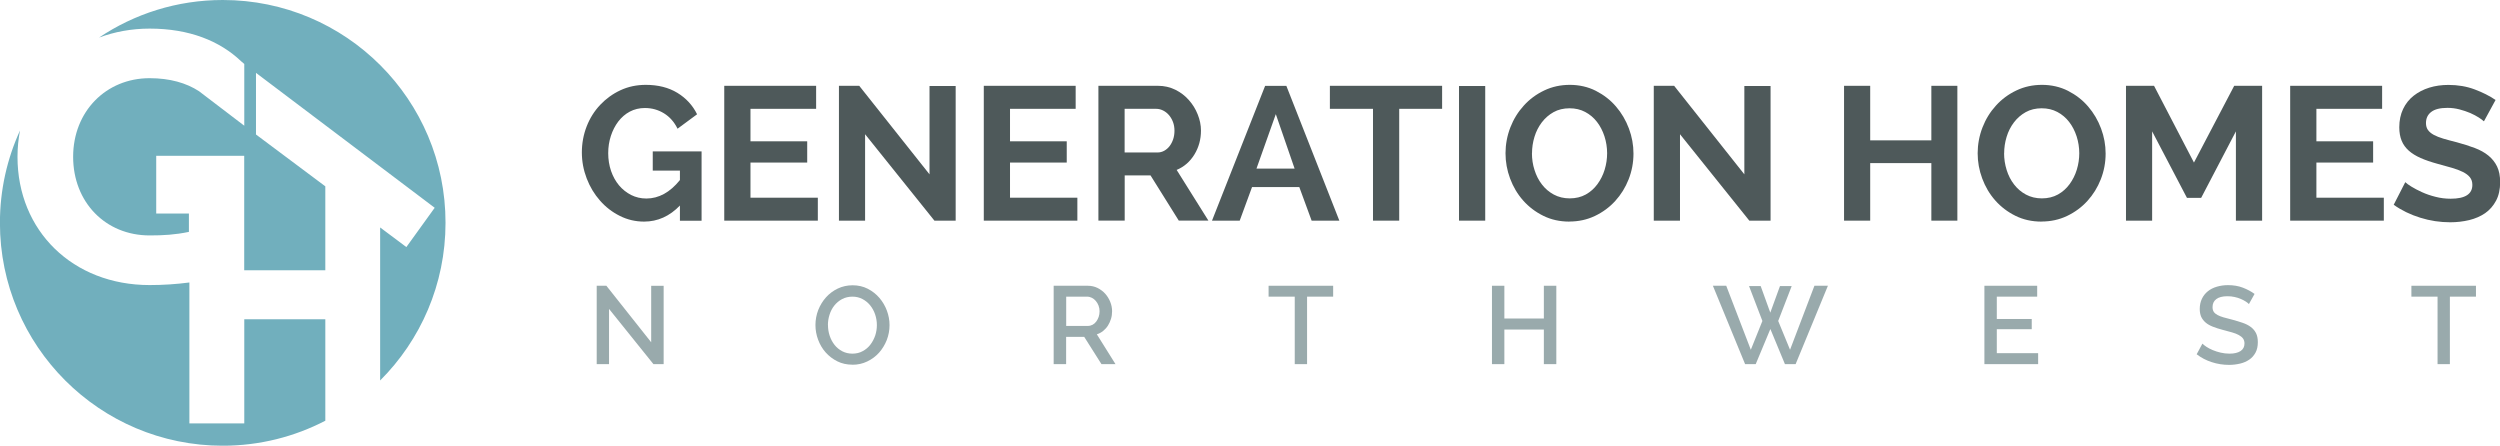 <svg xmlns="http://www.w3.org/2000/svg" id="a" viewBox="0 0 367.1 65.44"><defs><style>.b{fill:#99aaac;}.c{fill:#71afbd;}.d{fill:#4e595a;}</style></defs><g><path class="c" d="M32.72,0c-6.73,0-12.98,2.03-18.18,5.52,2.27-.85,4.77-1.32,7.44-1.32,5.83,0,10.3,1.82,13.42,4.79l.47,.4v9.07l-6.65-5.07h0c-1.86-1.21-4.28-1.91-7.25-1.91-6.4,0-11.23,4.89-11.23,11.54s4.73,11.55,11.23,11.55c2.03,0,3.75-.1,5.77-.52v-2.7h-4.8v-8.47h12.92v5.86s0,5.34,0,5.34h0v5.61h11.91v-12.33l-10.18-7.61V10.7l26.24,19.81-4.16,5.77-3.85-2.88v22.47c5.93-5.92,9.6-14.11,9.6-23.15C65.44,14.65,50.79,0,32.72,0"></path><path class="c" d="M47.78,46.88h-11.91v15.29h-8.06v-20.69c-1.91,.25-3.86,.38-5.84,.38-11.28,0-19.4-7.96-19.4-18.83,0-1.34,.13-2.63,.37-3.87-1.89,4.13-2.95,8.72-2.95,13.57,0,18.07,14.65,32.72,32.72,32.72,5.43,0,10.55-1.33,15.06-3.67v-14.89Z"></path></g><path class="d" d="M99.85,30.17c-1.52,1.58-3.28,2.37-5.27,2.37-1.26,0-2.46-.28-3.57-.84-1.12-.56-2.09-1.31-2.91-2.25-.83-.94-1.48-2.02-1.95-3.25-.47-1.23-.71-2.5-.71-3.82s.24-2.63,.71-3.83c.47-1.2,1.13-2.25,1.98-3.15,.85-.9,1.84-1.62,2.98-2.15,1.14-.53,2.38-.79,3.72-.79,1.8,0,3.35,.39,4.63,1.17,1.28,.78,2.25,1.83,2.9,3.15l-2.87,2.12c-.48-.99-1.15-1.74-1.99-2.26-.85-.52-1.78-.78-2.8-.78-.82,0-1.56,.18-2.22,.53-.66,.35-1.22,.84-1.69,1.45-.46,.61-.83,1.32-1.09,2.12-.26,.8-.39,1.64-.39,2.54s.14,1.8,.42,2.61c.28,.81,.67,1.51,1.17,2.11,.5,.59,1.09,1.06,1.77,1.41,.68,.34,1.42,.52,2.24,.52,1.82,0,3.47-.9,4.93-2.71v-1.39h-3.99v-2.82h7.17v10.18h-3.18v-2.23Z"></path><polygon class="d" points="120.09 29.03 120.09 32.4 106.35 32.4 106.35 12.6 119.84 12.6 119.84 15.98 110.2 15.98 110.2 20.75 118.53 20.75 118.53 23.87 110.2 23.87 110.2 29.03 120.09 29.03"></polygon><polygon class="d" points="127.03 19.71 127.03 32.4 123.19 32.4 123.19 12.6 126.17 12.6 136.49 25.6 136.49 12.63 140.33 12.63 140.33 32.4 137.21 32.4 127.03 19.71"></polygon><polygon class="d" points="158.2 29.03 158.2 32.4 144.46 32.4 144.46 12.6 157.95 12.6 157.95 15.98 148.31 15.98 148.31 20.75 156.64 20.75 156.64 23.87 148.31 23.87 148.31 29.03 158.2 29.03"></polygon><path class="d" d="M161.29,32.4V12.6h8.75c.91,0,1.75,.19,2.53,.57,.77,.38,1.44,.88,1.99,1.51,.56,.62,1,1.33,1.31,2.12,.32,.79,.48,1.58,.48,2.38,0,1.28-.32,2.45-.96,3.5-.64,1.05-1.51,1.81-2.61,2.27l4.66,7.44h-4.35l-4.15-6.64h-3.79v6.64h-3.85Zm3.85-10.01h4.82c.35,0,.68-.08,.99-.25,.31-.17,.57-.4,.79-.68,.22-.29,.4-.63,.53-1.02,.13-.39,.19-.81,.19-1.25s-.07-.89-.22-1.28c-.15-.39-.35-.73-.6-1.02-.25-.29-.54-.51-.86-.67-.33-.16-.66-.24-.99-.24h-4.65v6.41Z"></path><path class="d" d="M177.97,32.4l7.8-19.79h3.12l7.78,19.79h-4.07l-1.81-4.93h-6.94l-1.81,4.93h-4.07Zm9.37-15.64l-2.84,8h5.6l-2.76-8Z"></path><polygon class="d" points="211.76 15.98 205.46 15.98 205.46 32.4 201.61 32.4 201.61 15.98 195.28 15.98 195.28 12.6 211.76 12.6 211.76 15.98"></polygon><rect class="d" x="214.24" y="12.63" width="3.85" height="19.77"></rect><path class="d" d="M230.44,32.54c-1.39,0-2.67-.28-3.82-.85-1.15-.57-2.14-1.32-2.97-2.26-.83-.94-1.46-2.01-1.91-3.22-.45-1.21-.67-2.44-.67-3.71s.24-2.58,.71-3.79c.47-1.21,1.13-2.28,1.98-3.21,.84-.93,1.84-1.67,3-2.22,1.15-.55,2.41-.82,3.76-.82s2.67,.29,3.82,.88c1.15,.59,2.14,1.35,2.95,2.3,.82,.95,1.45,2.03,1.9,3.23,.45,1.21,.67,2.43,.67,3.68,0,1.32-.24,2.58-.71,3.78-.47,1.2-1.13,2.26-1.97,3.18-.84,.92-1.83,1.65-2.98,2.2-1.15,.55-2.41,.82-3.76,.82m-5.49-10.04c0,.86,.12,1.68,.38,2.48,.25,.8,.61,1.5,1.09,2.12,.47,.61,1.05,1.11,1.74,1.48,.69,.37,1.47,.56,2.34,.56s1.68-.19,2.36-.57c.68-.38,1.25-.89,1.71-1.52,.46-.63,.82-1.34,1.06-2.13,.24-.79,.36-1.59,.36-2.41s-.13-1.68-.39-2.48c-.26-.8-.63-1.51-1.1-2.12-.47-.61-1.05-1.1-1.73-1.46-.68-.36-1.44-.54-2.3-.54s-1.68,.19-2.35,.57c-.68,.38-1.25,.88-1.73,1.51-.47,.62-.83,1.33-1.07,2.12-.24,.79-.36,1.59-.36,2.41"></path><polygon class="d" points="246.69 19.71 246.69 32.4 242.84 32.4 242.84 12.6 245.83 12.6 256.14 25.6 256.14 12.63 259.99 12.63 259.99 32.4 256.87 32.4 246.69 19.71"></polygon><polygon class="d" points="287.42 12.6 287.42 32.4 283.6 32.4 283.6 23.95 274.62 23.95 274.62 32.4 270.78 32.4 270.78 12.6 274.62 12.6 274.62 20.61 283.6 20.61 283.6 12.6 287.42 12.6"></polygon><path class="d" d="M299.77,32.54c-1.39,0-2.67-.28-3.82-.85-1.15-.57-2.14-1.32-2.97-2.26-.83-.94-1.46-2.01-1.91-3.22-.45-1.21-.67-2.44-.67-3.71s.24-2.58,.71-3.79c.47-1.21,1.13-2.28,1.98-3.21,.84-.93,1.84-1.67,3-2.22,1.15-.55,2.41-.82,3.76-.82s2.67,.29,3.82,.88c1.15,.59,2.14,1.35,2.95,2.3,.82,.95,1.45,2.03,1.9,3.23,.45,1.21,.67,2.43,.67,3.68,0,1.32-.24,2.58-.71,3.78-.47,1.2-1.13,2.26-1.97,3.18-.84,.92-1.83,1.65-2.98,2.2-1.15,.55-2.41,.82-3.76,.82m-5.49-10.04c0,.86,.13,1.68,.38,2.48,.25,.8,.61,1.5,1.09,2.12,.47,.61,1.05,1.11,1.74,1.48,.69,.37,1.47,.56,2.34,.56s1.68-.19,2.36-.57c.68-.38,1.25-.89,1.71-1.52,.46-.63,.82-1.34,1.06-2.13,.24-.79,.36-1.59,.36-2.41s-.13-1.68-.39-2.48c-.26-.8-.63-1.51-1.1-2.12-.47-.61-1.05-1.1-1.73-1.46-.68-.36-1.44-.54-2.3-.54s-1.68,.19-2.35,.57c-.68,.38-1.25,.88-1.73,1.51-.47,.62-.83,1.33-1.07,2.12-.24,.79-.36,1.59-.36,2.41"></path><polygon class="d" points="328.32 32.4 328.32 19.29 323.22 29.05 321.13 29.05 316.02 19.29 316.02 32.4 312.18 32.4 312.18 12.6 316.3 12.6 322.16 23.87 328.07 12.6 332.17 12.6 332.17 32.4 328.32 32.4"></polygon><polygon class="d" points="350.04 29.03 350.04 32.4 336.29 32.4 336.29 12.6 349.79 12.6 349.79 15.98 340.14 15.98 340.14 20.75 348.47 20.75 348.47 23.87 340.14 23.87 340.14 29.03 350.04 29.03"></polygon><path class="d" d="M364.7,17.79c-.13-.13-.37-.31-.71-.53-.34-.22-.76-.44-1.25-.66-.49-.21-1.03-.39-1.6-.54-.58-.15-1.16-.22-1.76-.22-1.06,0-1.85,.19-2.37,.59-.52,.39-.78,.94-.78,1.64,0,.41,.1,.75,.29,1.02,.2,.27,.48,.51,.85,.71,.37,.2,.84,.39,1.41,.56,.57,.17,1.22,.34,1.97,.53,.97,.26,1.84,.54,2.64,.84,.79,.3,1.46,.67,2.01,1.12,.55,.45,.97,.98,1.27,1.6,.3,.62,.45,1.39,.45,2.3,0,1.06-.2,1.97-.6,2.72-.4,.75-.93,1.36-1.6,1.83-.67,.46-1.45,.8-2.34,1.02-.89,.21-1.82,.32-2.79,.32-1.49,0-2.96-.22-4.4-.67-1.45-.45-2.75-1.08-3.9-1.9l1.7-3.32c.17,.17,.47,.39,.91,.66,.44,.27,.95,.54,1.55,.81,.59,.27,1.25,.5,1.98,.68,.72,.19,1.47,.28,2.23,.28,2.12,0,3.18-.68,3.18-2.03,0-.45-.12-.82-.36-1.12-.24-.3-.59-.56-1.03-.78-.45-.22-.99-.43-1.62-.61-.63-.18-1.34-.38-2.12-.59-.95-.26-1.77-.54-2.47-.85-.7-.31-1.28-.67-1.74-1.08-.46-.41-.81-.89-1.04-1.45-.23-.56-.35-1.22-.35-1.98,0-1,.19-1.9,.56-2.68,.37-.78,.89-1.43,1.55-1.95,.66-.52,1.43-.92,2.3-1.19,.87-.27,1.81-.4,2.81-.4,1.4,0,2.68,.22,3.85,.66,1.17,.44,2.19,.95,3.07,1.55l-1.7,3.12Z"></path><polygon class="b" points="89.43 45.36 89.43 53.47 87.62 53.47 87.62 41.96 89.04 41.96 95.62 50.26 95.62 41.97 97.45 41.97 97.45 53.47 95.95 53.47 89.43 45.36"></polygon><path class="b" d="M125.17,53.55c-.81,0-1.55-.16-2.21-.49-.66-.33-1.24-.77-1.72-1.31-.48-.54-.85-1.17-1.11-1.87-.26-.7-.39-1.42-.39-2.16s.14-1.5,.41-2.2c.28-.7,.66-1.32,1.14-1.86,.49-.54,1.06-.97,1.73-1.29,.67-.32,1.4-.48,2.19-.48s1.55,.17,2.21,.51c.66,.34,1.24,.79,1.71,1.34,.47,.55,.84,1.17,1.1,1.87,.26,.7,.39,1.41,.39,2.13,0,.77-.14,1.5-.41,2.2-.28,.7-.66,1.32-1.14,1.86-.49,.54-1.06,.96-1.73,1.28-.66,.32-1.39,.48-2.18,.48m-3.58-5.83c0,.54,.08,1.06,.25,1.57,.17,.51,.41,.96,.72,1.35,.31,.39,.69,.7,1.13,.93,.44,.23,.94,.35,1.49,.35s1.07-.12,1.51-.37c.45-.24,.83-.56,1.13-.96,.31-.4,.54-.85,.71-1.34,.16-.5,.24-1,.24-1.52,0-.55-.09-1.08-.26-1.58-.17-.5-.42-.95-.73-1.33-.31-.38-.69-.69-1.13-.92-.44-.23-.93-.35-1.47-.35s-1.07,.12-1.52,.36c-.45,.24-.83,.56-1.14,.95-.31,.39-.54,.83-.7,1.34-.16,.5-.24,1.01-.24,1.53"></path><path class="b" d="M154.72,53.47v-11.51h5.01c.52,0,1,.11,1.43,.32,.44,.22,.81,.5,1.13,.85,.31,.35,.56,.75,.74,1.2,.18,.45,.27,.91,.27,1.37,0,.39-.05,.76-.16,1.12-.11,.36-.26,.69-.45,.99-.19,.3-.43,.56-.71,.79-.28,.22-.59,.39-.92,.49l2.74,4.38h-2.06l-2.53-4h-2.66v4h-1.82Zm1.82-5.61h3.18c.26,0,.5-.06,.71-.17,.21-.11,.39-.27,.54-.47,.15-.2,.27-.43,.36-.69,.09-.26,.13-.54,.13-.83s-.05-.57-.15-.83c-.1-.26-.24-.49-.4-.68-.17-.2-.36-.35-.58-.46-.22-.11-.45-.17-.69-.17h-3.08v4.29Z"></path><polygon class="b" points="195.76 43.56 191.93 43.56 191.93 53.47 190.12 53.47 190.12 43.56 186.28 43.56 186.28 41.96 195.76 41.96 195.76 43.56"></polygon><polygon class="b" points="228.53 41.96 228.53 53.47 226.7 53.47 226.7 48.39 220.9 48.39 220.9 53.47 219.08 53.47 219.08 41.96 220.9 41.96 220.9 46.77 226.7 46.77 226.7 41.96 228.53 41.96"></polygon><polygon class="b" points="256.83 42.01 258.54 42.01 259.95 45.91 261.37 42.01 263.09 42.01 261.11 47.13 262.85 51.36 266.43 41.96 268.41 41.96 263.67 53.47 262.1 53.47 259.96 48.31 257.81 53.47 256.25 53.47 251.52 41.96 253.48 41.96 257.09 51.36 258.79 47.13 256.83 42.01"></polygon><polygon class="b" points="299.28 51.86 299.28 53.47 291.39 53.47 291.39 41.96 299.14 41.96 299.14 43.56 293.21 43.56 293.21 46.84 298.34 46.84 298.34 48.34 293.21 48.34 293.21 51.86 299.28 51.86"></polygon><path class="b" d="M330.24,44.66c-.11-.12-.26-.25-.47-.38-.21-.14-.45-.26-.72-.38-.28-.12-.58-.22-.92-.29-.33-.08-.69-.11-1.07-.11-.71,0-1.25,.14-1.62,.42-.37,.28-.55,.67-.55,1.18,0,.28,.06,.51,.18,.69,.12,.18,.3,.33,.54,.46,.24,.13,.54,.25,.89,.35,.36,.1,.77,.21,1.25,.33,.56,.15,1.08,.31,1.55,.47,.47,.16,.87,.36,1.2,.61,.33,.24,.58,.54,.77,.9,.18,.36,.27,.8,.27,1.33,0,.61-.11,1.12-.34,1.54-.23,.42-.53,.77-.92,1.03-.38,.26-.83,.46-1.34,.58-.51,.12-1.05,.19-1.62,.19-.87,0-1.72-.13-2.54-.4-.82-.26-1.56-.65-2.22-1.16l.84-1.56c.14,.14,.34,.3,.6,.47,.26,.17,.56,.33,.92,.48,.35,.15,.74,.27,1.16,.37,.42,.1,.86,.15,1.31,.15,.69,0,1.23-.13,1.61-.38,.38-.25,.58-.62,.58-1.11,0-.29-.07-.53-.21-.73-.14-.19-.35-.36-.62-.51-.27-.15-.6-.28-.99-.39-.39-.11-.83-.23-1.33-.36-.57-.15-1.07-.31-1.5-.48-.43-.17-.78-.37-1.06-.61-.28-.24-.49-.52-.64-.83-.14-.32-.22-.71-.22-1.16,0-.56,.11-1.06,.32-1.5,.21-.44,.5-.8,.87-1.1,.37-.3,.81-.52,1.32-.67,.51-.15,1.05-.23,1.64-.23,.8,0,1.53,.12,2.18,.37,.65,.25,1.23,.56,1.72,.92l-.83,1.49Z"></path><polygon class="b" points="363.57 43.56 359.74 43.56 359.74 53.47 357.93 53.47 357.93 43.56 354.09 43.56 354.09 41.96 363.57 41.96 363.57 43.56"></polygon></svg>